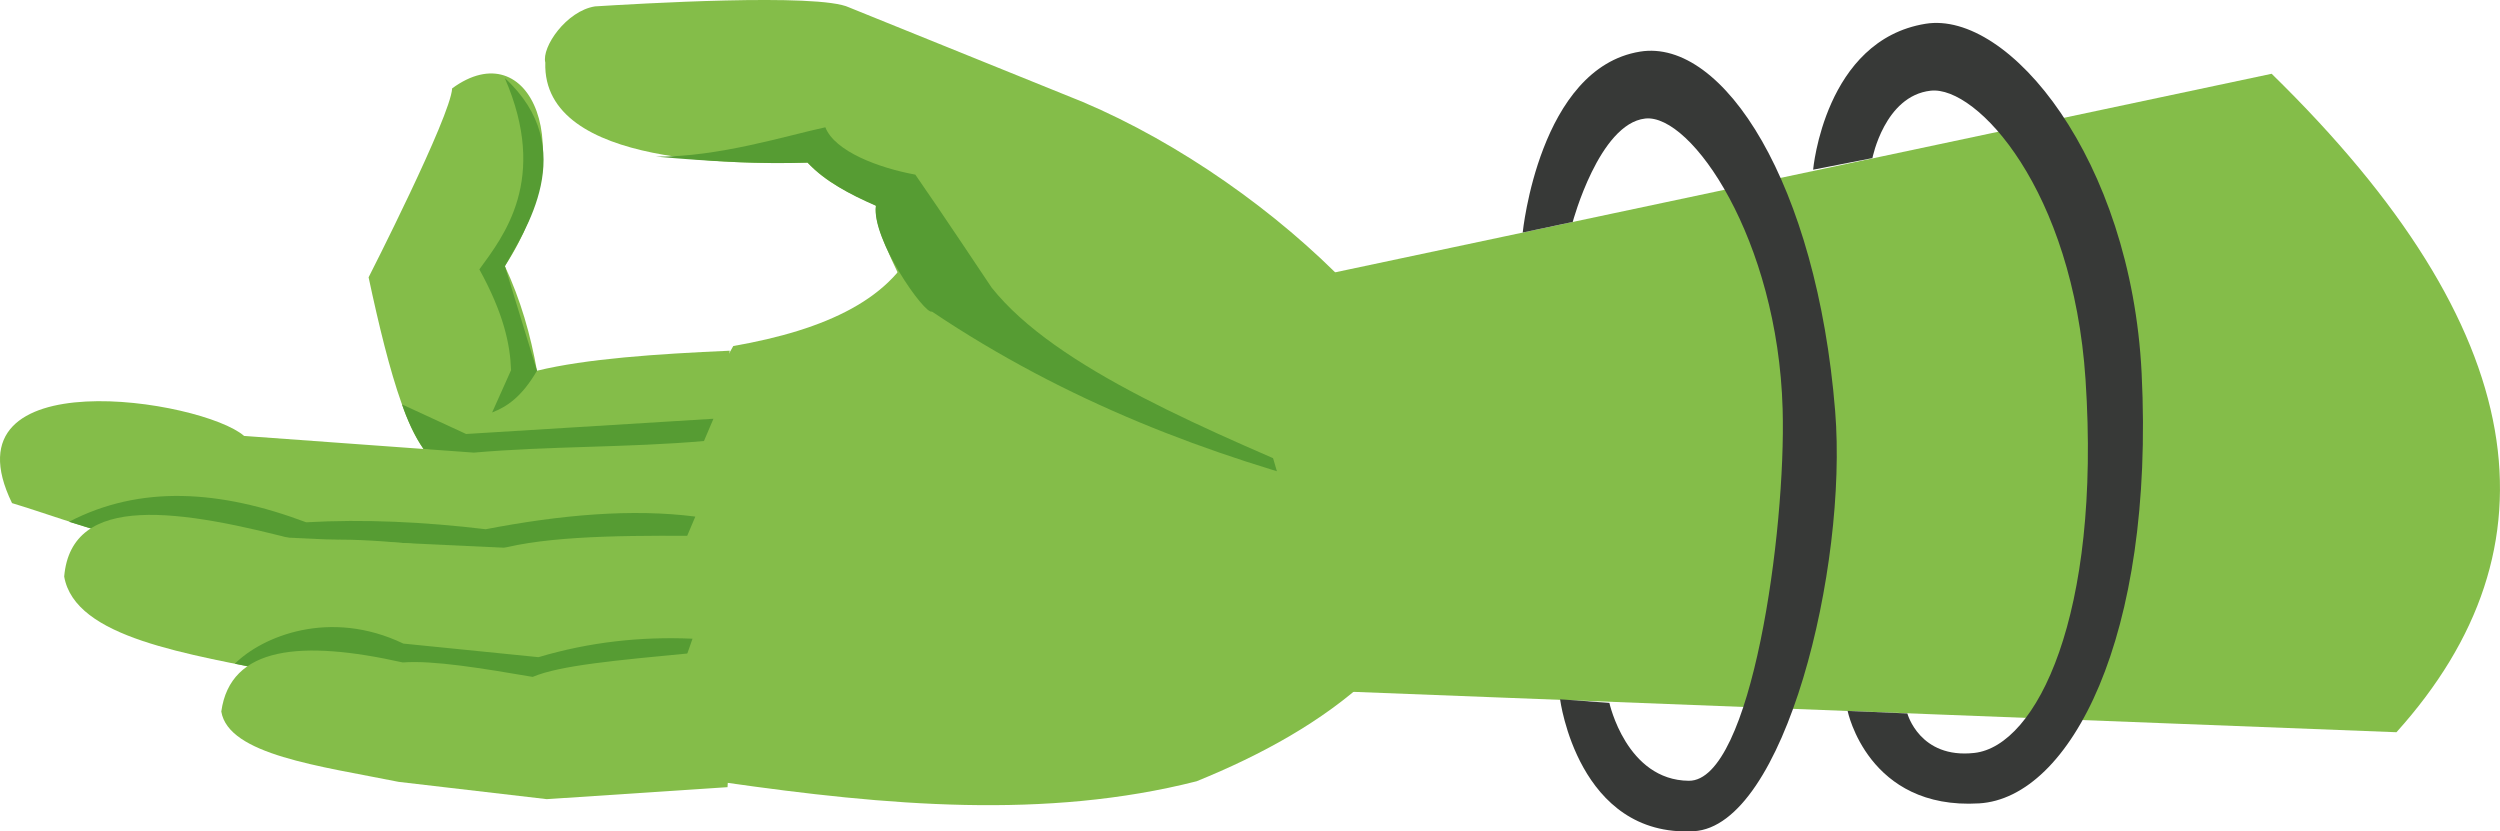 <?xml version="1.0" encoding="UTF-8"?> <svg xmlns="http://www.w3.org/2000/svg" id="Calque_2" data-name="Calque 2" viewBox="0 0 951.58 316.47"><defs><style> .cls-1 { fill: #569c33; } .cls-2 { fill: #84bd49; } .cls-3 { fill: #373937; } </style></defs><g id="Calque_1-2" data-name="Calque 1"><g><path class="cls-2" d="m455.49,297.37c-57.45,14.62-117.97,9.27-179.79.43l-30.25-106.47,33.66-59.62c35.21-6.14,61.5-18.13,70.58-41.39l206.64,105.01c-8.64,51.22-51.22,81.89-100.83,102.03Z"></path><path class="cls-2" d="m277.75,133.49c-28.04,1.24-54.52,3.05-73.36,7.62-2.42-13.58-6.2-26.91-12.22-39.82,29.5-45.26,9.44-89.29-20.07-67.65-.54,10.63-31.8,71.92-31.8,71.92,7.85,36.72,16.34,67.31,27.67,70.98,26.23,8.68,58.75,8.47,93.68,4.86,8.65-16.67,14.27-32.68,16.11-47.9Z"></path><path class="cls-1" d="m153.01,153.93l24.41,11.26,94.14-5.8-11.33,26.64-99-15.13c-3.63-5.32-6.19-11.04-8.22-16.97Z"></path><path class="cls-2" d="m268.05,167.86c-28.89,2.54-58.99,1.9-87.7,4.42l-87.44-6.35c-15.86-13.85-115.19-29.58-88.33,25.57,22.98,6.95,56.03,20.34,77.46,17.31,25.62,6.42,57.09,10.55,91.28,13.59l80.56-3.33c11.58-22.98,20.2-39.96,14.16-51.21Z"></path><path class="cls-1" d="m264.67,196.63c-23.98-3.08-50.99-.73-79.79,4.81-23.49-2.8-46.34-3.89-68.34-2.64-32.87-12.37-63.23-14.27-90.28-.19l8.28,2.53,223.81,10.45,6.31-14.96Z"></path><path class="cls-2" d="m262.97,203.96c-30.5-.2-59.44.34-76.91,6.25-27.67-3.29-54.88-6.35-70.37-3.96-47.4-12.61-88.5-18.91-91.26,13.21,4.13,23.44,46.7,29.39,85.18,37.19l75.23,5.73,73.46-3.33c9.79-24.86,16.83-47.56,4.68-55.1Z"></path><path class="cls-1" d="m263.58,243.11c-19.69-.87-39.24,1.27-58.61,7.03l-51.44-5.17c-28.02-13.41-53.7-2.74-64.15,7.67l4.83.96,159.45,17.94,9.93-28.43Z"></path><path class="cls-2" d="m262.54,248.66c-27.74,2.66-49.52,4.6-59.78,8.99-19.07-3.25-37.94-6.39-49.45-5.5-38.7-8.67-65.64-6.16-69.08,18.69,2.74,16.46,37.5,20.72,67.55,26.77l56.32,6.57,68.82-4.56c1.96-22.14-5.68-40.48-14.38-50.95Z"></path><path class="cls-1" d="m192.13,29.69c16.83,38.68-.56,60.3-9.67,72.84,9.2,16.75,11.72,28.39,12.07,38.36l-7.21,16.11c5.55-2.17,11.16-5.76,17.08-15.88l-12.22-39.82c7.18-12.98,29.21-44.74-.05-71.6Z"></path><path class="cls-2" d="m346.17,113.27c-5.8-12.76-13.8-27.1-12.76-34.97-9.69-4.75-18.45-8.29-26.03-16.41-22.84.38-101.08,2.3-99.82-38.08-1.46-5.89,8.03-19.65,18.91-21.38,15.17-.93,85.14-5.2,96.75.4l88.96,35.99c73.76,31.26,148.58,104.69,143.75,153.99l-70.77-16.47c-39.32-5.56-87.54-30.76-138.99-63.07Z"></path><path class="cls-1" d="m314.15,48.45c3.62,9.2,20.29,15.45,34.25,18.02,9.08,13.01,29.05,43,29.05,43,24.54,30.83,82.07,54.25,137.86,78.07-55.23-14.16-109.26-34.51-160.59-68.95-2.64,1.39-23.14-27.72-21.31-40.29-10.21-4.33-19.36-9.44-26.03-16.41-17.84.66-37.45-.5-57.63-2.27,23.68.22,49.92-8.07,64.41-11.17Z"></path><g><path class="cls-2" d="m510.5,263.16l401.67,15.55c63.34-70.37,52.29-153.11-47.51-250.63l-398.16,84.42,44,150.66Z"></path><path class="cls-3" d="m598.63,84.48s10.04-37.4,27.59-39.36c17.55-1.95,50.47,45.94,52.31,110.61,1.32,46.34-11.89,141.64-35.7,141.46-23.8-.19-30.25-29.65-30.25-29.65l-18.76-1.36s6.76,52.6,50.85,50.21c34.56-1.87,58.68-100.3,53.85-159.91-7.01-86.59-42.53-141.98-74.27-136.83-38.4,6.24-44.66,68.86-44.66,68.86l19.04-4.04Z"></path><path class="cls-3" d="m712.7,60.18s4.63-23.71,22.18-25.66c17.55-1.95,54.16,37.75,58.94,109.95,5.96,89.94-18.67,139.48-42.32,142.12-20.84,2.33-25.5-15.03-25.5-15.03l-22.74-.96s7.67,37.76,50.08,35.19c34.56-2.09,66.83-63.11,61.83-163.78-4.04-81.48-50.51-138.12-82.26-132.96-38.4,6.24-42.78,55.54-42.78,55.54l22.57-4.41Z"></path></g></g></g></svg> 